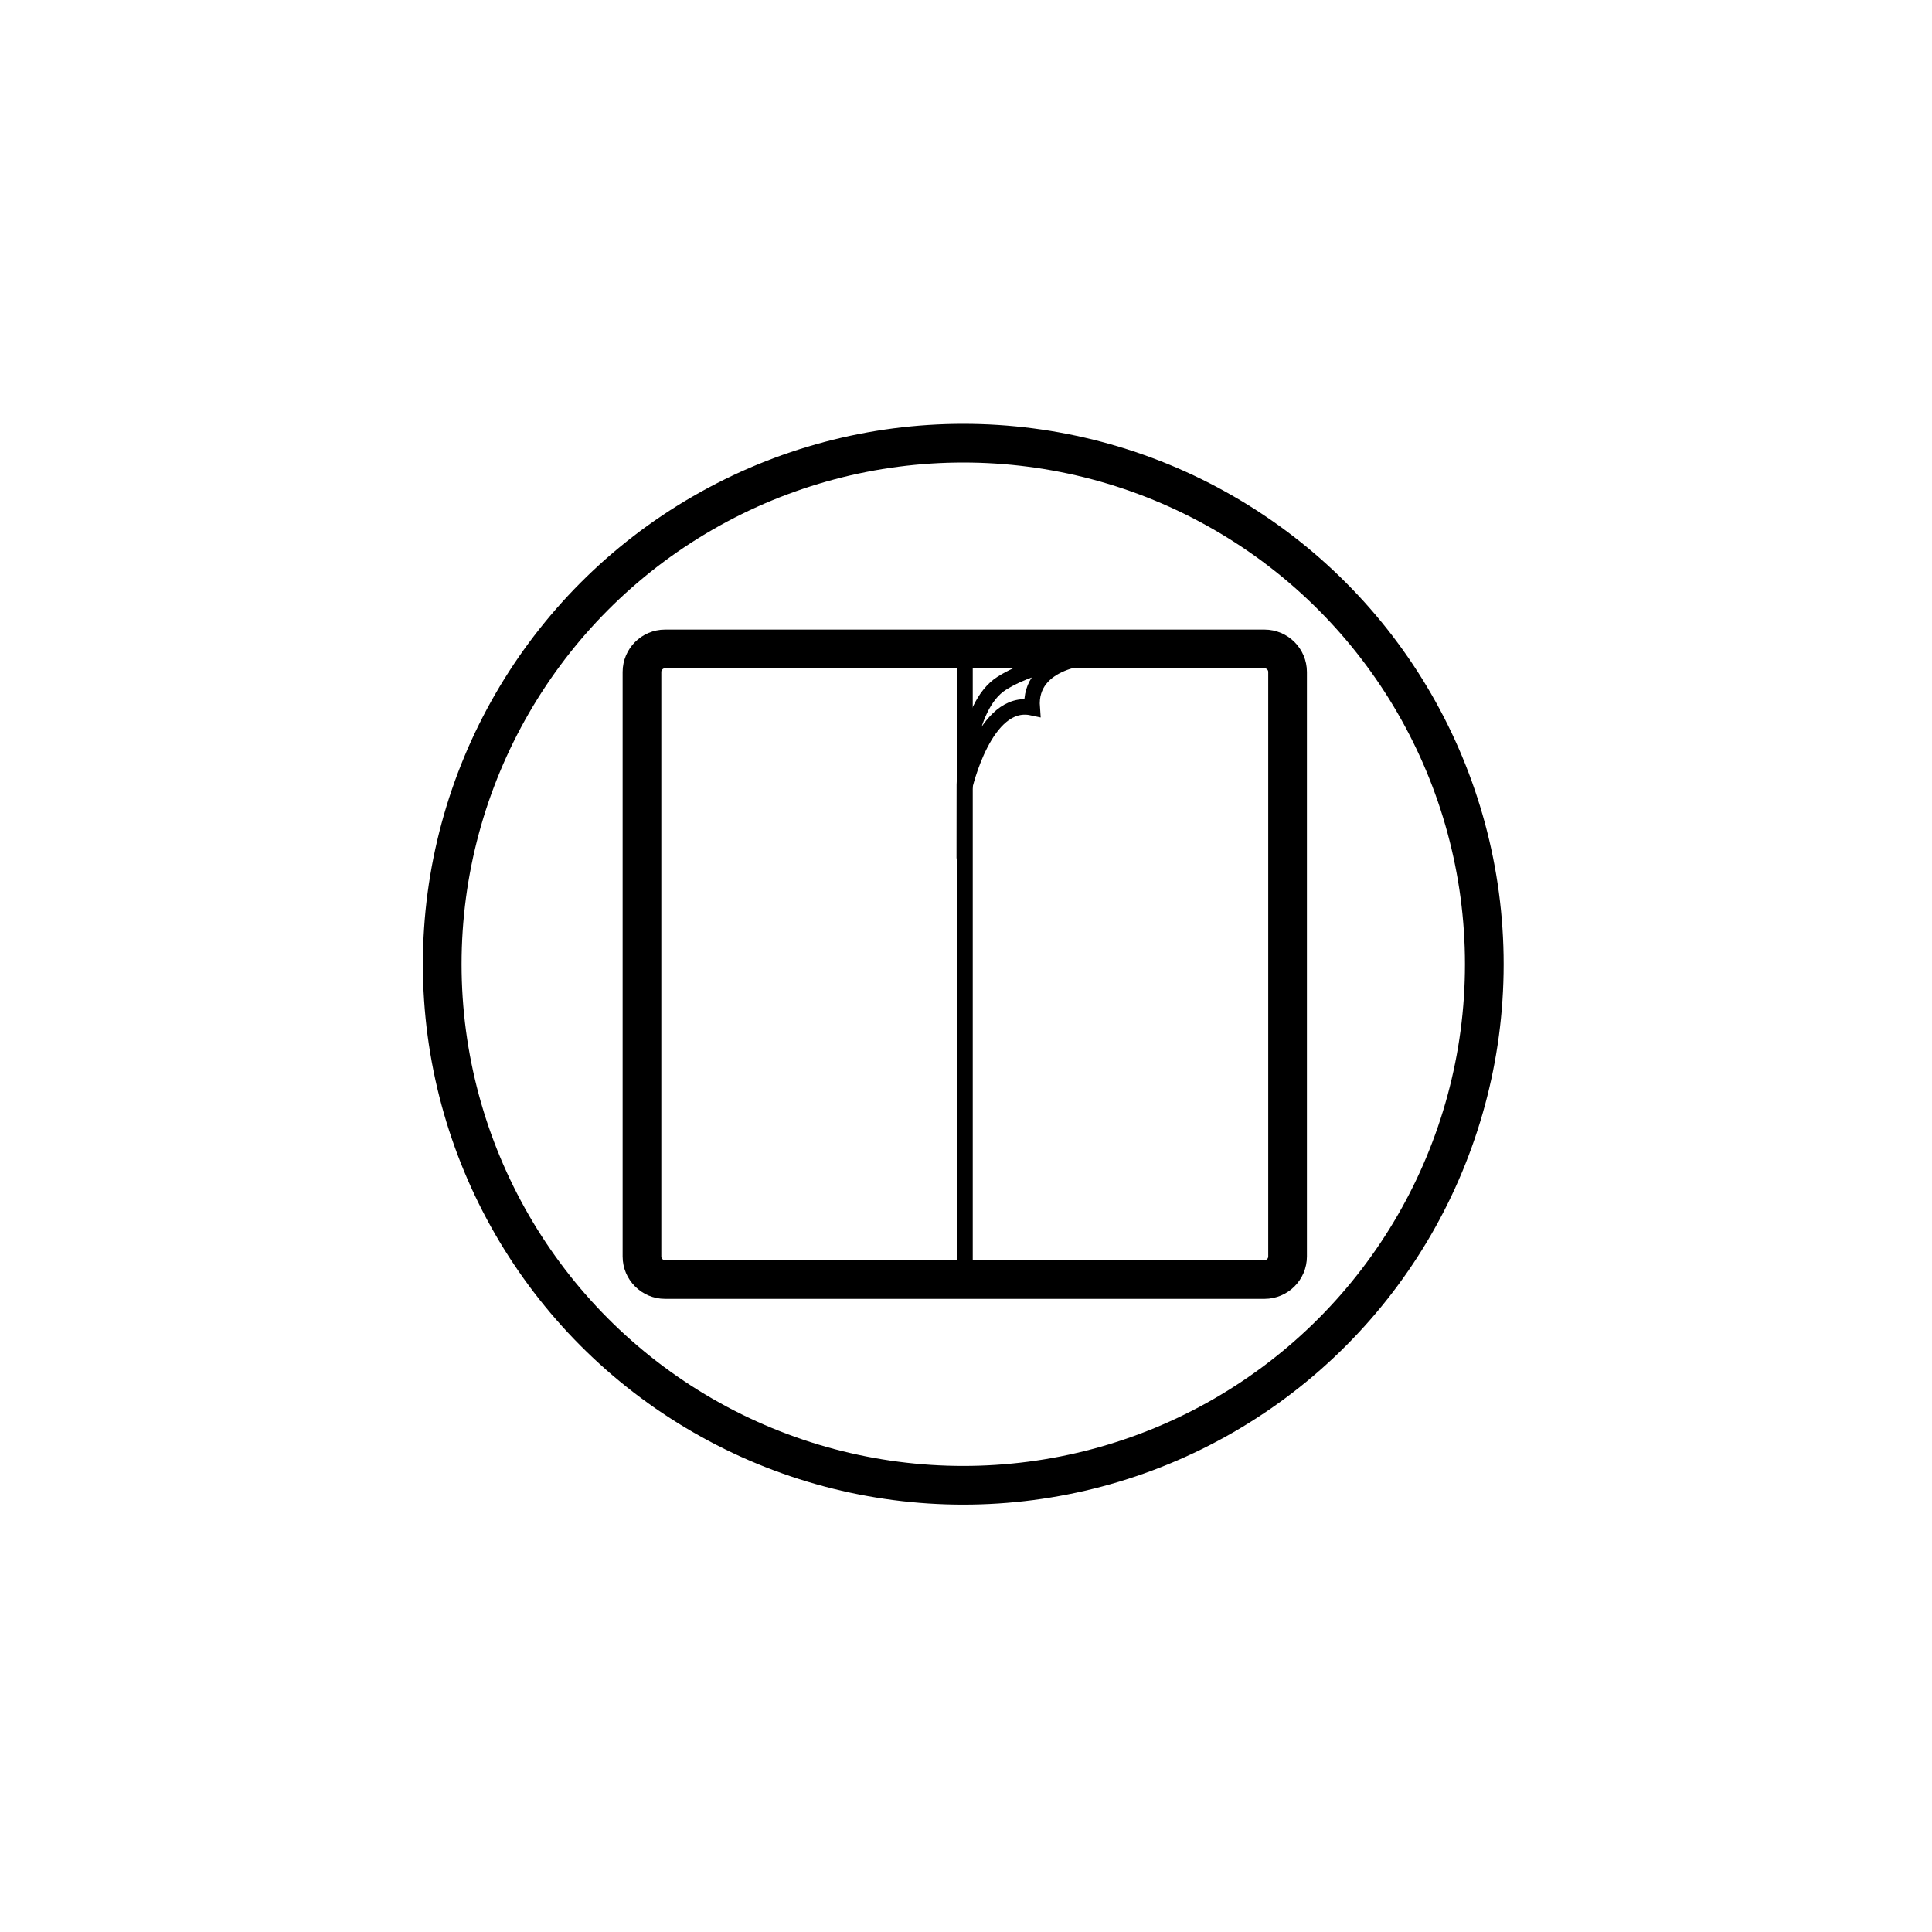 <?xml version="1.0" encoding="UTF-8" standalone="no"?>
<svg xmlns="http://www.w3.org/2000/svg" xmlns:xlink="http://www.w3.org/1999/xlink" xmlns:serif="http://www.serif.com/" width="100%" height="100%" viewBox="0 0 394 394" version="1.1" xml:space="preserve" style="fill-rule:evenodd;clip-rule:evenodd;stroke-miterlimit:22.926;">
    <g transform="matrix(1,0,0,1,-3343.83,-1717.94)">
        <g>
            <g transform="matrix(-5.556,0,0,5.556,5469,1328.62)">
                <circle cx="347.143" cy="105.464" r="19.125" style="fill:none;stroke:black;stroke-width:1.42px;"></circle>
            </g>
            <g transform="matrix(5.556,0,0,5.556,1611.85,1330.65)">
                <rect x="335.669" y="93.891" width="11.475" height="22.781" style="fill:none;stroke:black;stroke-width:0.57px;"></rect>
            </g>
            <g transform="matrix(5.556,0,0,5.556,1611.85,1330.65)">
                <rect x="347.144" y="93.891" width="11.475" height="22.781" style="fill:none;stroke:black;stroke-width:0.57px;"></rect>
            </g>
            <g transform="matrix(5.556,0,0,5.556,1611.85,1328.62)">
                <path d="M336.14,93.891L358.147,93.891C358.611,93.891 358.992,94.271 358.992,94.736L358.992,116.192C358.992,116.657 358.611,117.037 358.147,117.037L336.14,117.037C335.676,117.037 335.295,116.657 335.295,116.192L335.295,94.736C335.295,94.271 335.676,93.891 336.14,93.891Z" style="fill:none;fill-rule:nonzero;stroke:black;stroke-width:1.42px;"></path>
            </g>
            <g transform="matrix(-3.966,-3.89,-3.89,3.966,5384.7,2771.36)">
                <path d="M349.519,110.975C349.519,110.975 350.851,112.433 351.236,114.018C351.62,115.603 349.519,117.745 349.519,117.745C349.519,117.745 351.325,114.843 349.813,113.887C351.166,112.704 349.519,110.975 349.519,110.975Z" style="fill:none;fill-rule:nonzero;stroke:black;stroke-width:0.57px;"></path>
            </g>
        </g>
    </g>
</svg>
